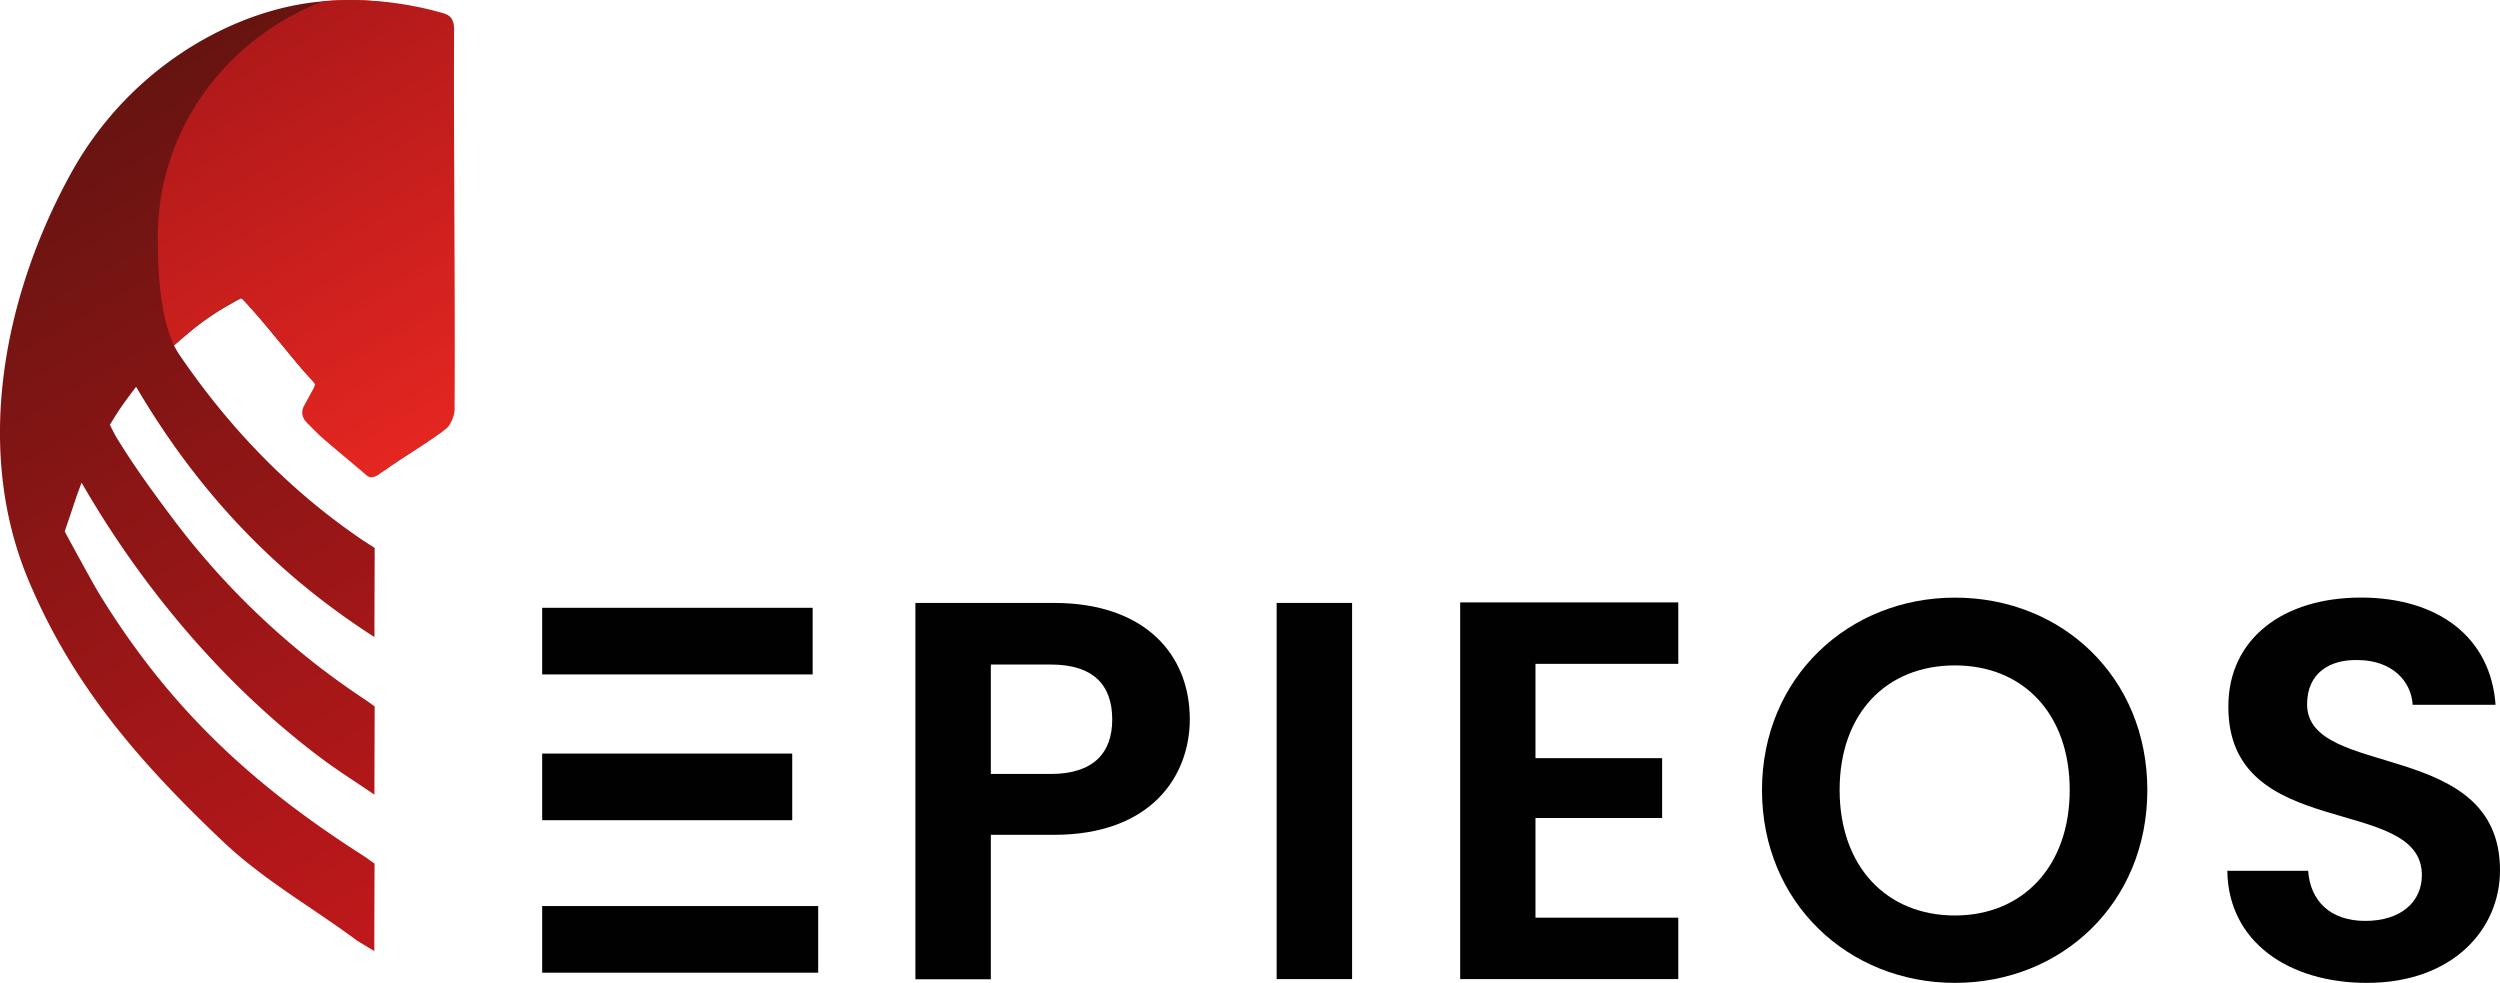 <svg xmlns="http://www.w3.org/2000/svg" xmlns:xlink="http://www.w3.org/1999/xlink" viewBox="0 0 811.54 319.06"><defs><style>.cls-1{fill:url(#Dégradé_sans_nom_48);}.cls-2{fill:url(#Dégradé_sans_nom_47);}.cls-3{fill:#010101;}</style><linearGradient id="Dégradé_sans_nom_48" x1="178.6" y1="275.8" x2="36.58" y2="29.81" gradientUnits="userSpaceOnUse"><stop offset="0" stop-color="#c0181b"/><stop offset="1" stop-color="#661411"/></linearGradient><linearGradient id="Dégradé_sans_nom_47" x1="148.02" y1="139.61" x2="76.45" y2="15.64" gradientUnits="userSpaceOnUse"><stop offset="0" stop-color="#e52621"/><stop offset="1" stop-color="#af191a"/></linearGradient></defs><g id="Layer_2" data-name="Layer 2"><g id="Calque_1" data-name="Calque 1"><g id="_8Zgowz.tif" data-name="8Zgowz.tif"><path class="cls-1" d="M23.4,165.46c.32-1,1.37-4.18,2.14-6.24.31-.81.6-1.68.95-2.53,20.54,35.66,47.75,67.05,78.26,89.79,5.13,3.83,10.71,7.32,16.79,11.48l.08-28.65s-2-1.45-3.12-2.21a251.05,251.05,0,0,1-62.26-58.57c-6.39-8.49-12.69-17.14-18.33-26.37-.79-1.29-2.26-4.34-2.26-4.29a11.59,11.59,0,0,0,.69-1.06c.26-.45.6-1,.94-1.52.14-.24.32-.51.48-.76s.31-.48.49-.75l.81-1.24,1-1.44c.21-.31.52-.73.74-1s.23-.33.38-.54c.91-1.26,2-2.7,3-4,20.47,34.77,45.7,60.93,77.37,81.24,0-9.59.08-28.93.08-28.93l-3.79-2.45c-23.12-15.63-43-35.85-59.71-60.42-.63-.92-.94-1.58-1.67-2.83,2.27-2,4.56-4,7-5.92,1.91-1.49,3.9-2.91,5.83-4.19,1.5-1,2.93-1.86,4.37-2.69s3-1.72,4.59-2.54c.32-.17,3.55,3.55,4.57,4.73,5.19,6,10.16,12.33,15.33,18.4,2.57,3,6.47,5.53,4.3,9.45-1.67,3-3.94,5.77-1.36,7.86,5.76,4.66,11.33,9.65,17,14.49,2.28,1.95,4.47,2.55,7.19.63,6-4.23,12.26-7.92,18.21-12.25a8.15,8.15,0,0,0,2.69-5.56c.22-40.83.22-81.66.38-122.49,0-3.42-6.94-6.48-9.47-7.81-7.55-4-20.09-4.78-32-3.85C77.38,2.52,42.44,20.86,22.91,56.49,1.13,96.19-8.4,145.62,9,187.74c14.26,34.44,36.2,59.61,63.16,85.22,13.45,12.78,29.14,21.51,43.78,32.41l5.57,3.37c0-9.37.08-28.4.08-28.4l-3.16-2.24C83.35,255.76,55.55,231,32,192.41c-2.41-4-11-19.89-11-19.89"/></g><path class="cls-2" d="M143.76,4.25A109.4,109.4,0,0,0,105.23.34a4.85,4.85,0,0,0-1,.29c-31.4,12.51-53,41.84-53,76.28,0,11.51.73,25.23,5.19,35.18l1-.79c2.26-2,6-5.11,7.84-6.55s4.09-2.81,6-4.08c1.5-1,2.83-1.67,4.28-2.5s1-.61,2.62-1.42c0,0,.52.33.54.34.3.31,4.14,4.52,5.1,5.64,5.2,6,10.08,12.16,15.24,18.23,1.75,2.05,3.25,3.57,3.23,3.75a6.34,6.34,0,0,1-.84,2l-2.79,5.13a4.27,4.27,0,0,0,.4,4.69,13.47,13.47,0,0,0,1.14,1.27c.5.5,3.32,3.32,4.07,4,5.62,4.89,9.16,7.71,14.81,12.55,2.28,1.95,5.05-1.45,7.82-3.24,6.37-4.12,12.07-7.63,18-12,1.38-1,2.68-4.28,2.69-6.18.22-40.83-.33-82.22-.17-123C147.46,6.52,146.44,5,143.76,4.25Z"/><rect class="cls-3" x="176" y="197.3" width="87.8" height="21.63"/><rect class="cls-3" x="176" y="244.62" width="81.17" height="21.63"/><rect class="cls-3" x="176" y="294.12" width="89.6" height="21.63"/><path class="cls-3" d="M342.1,271H321.64v46.88H297.15V195.72h45c29.4,0,44.08,16.63,44.08,37.79C386.18,252.06,373.6,271,342.1,271Zm-1-19.76c13.83,0,19.95-6.82,19.95-17.68,0-11.19-6.12-17.84-19.95-17.84H321.64v35.52Z"/><path class="cls-3" d="M414.42,195.72h24.49V317.83H414.42Z"/><path class="cls-3" d="M544.8,215.5H498.44v30.61h41.11v19.42H498.44v32.36H544.8v19.94H474V195.55H544.8Z"/><path class="cls-3" d="M634.6,319.06c-34.46,0-62.63-25.89-62.63-62.62C572,219.87,600.14,194,634.6,194c34.82,0,62.46,25.89,62.46,62.46C697.06,293.17,669.25,319.06,634.6,319.06Zm0-21.88c22,0,37.26-15.91,37.26-40.74S656.65,216,634.6,216c-22.22,0-37.43,15.55-37.43,40.41S612.38,297.18,634.6,297.18Z"/><path class="cls-3" d="M768.33,319.06c-25.36,0-45-13.3-45.31-36.39h26.24c.7,9.8,7.18,16.27,18.54,16.27,11.54,0,18.38-6.13,18.38-14.87,0-26.42-63-10.49-62.82-54.76,0-22,17.85-35.33,43-35.33,25,0,42.17,12.77,43.74,34.82H783.2c-.53-8.05-7-14.36-17.5-14.53-9.62-.34-16.78,4.37-16.78,14.34,0,24.49,62.62,10.85,62.62,53.89C811.54,301.73,796.14,319.06,768.33,319.06Z"/></g></g></svg>
